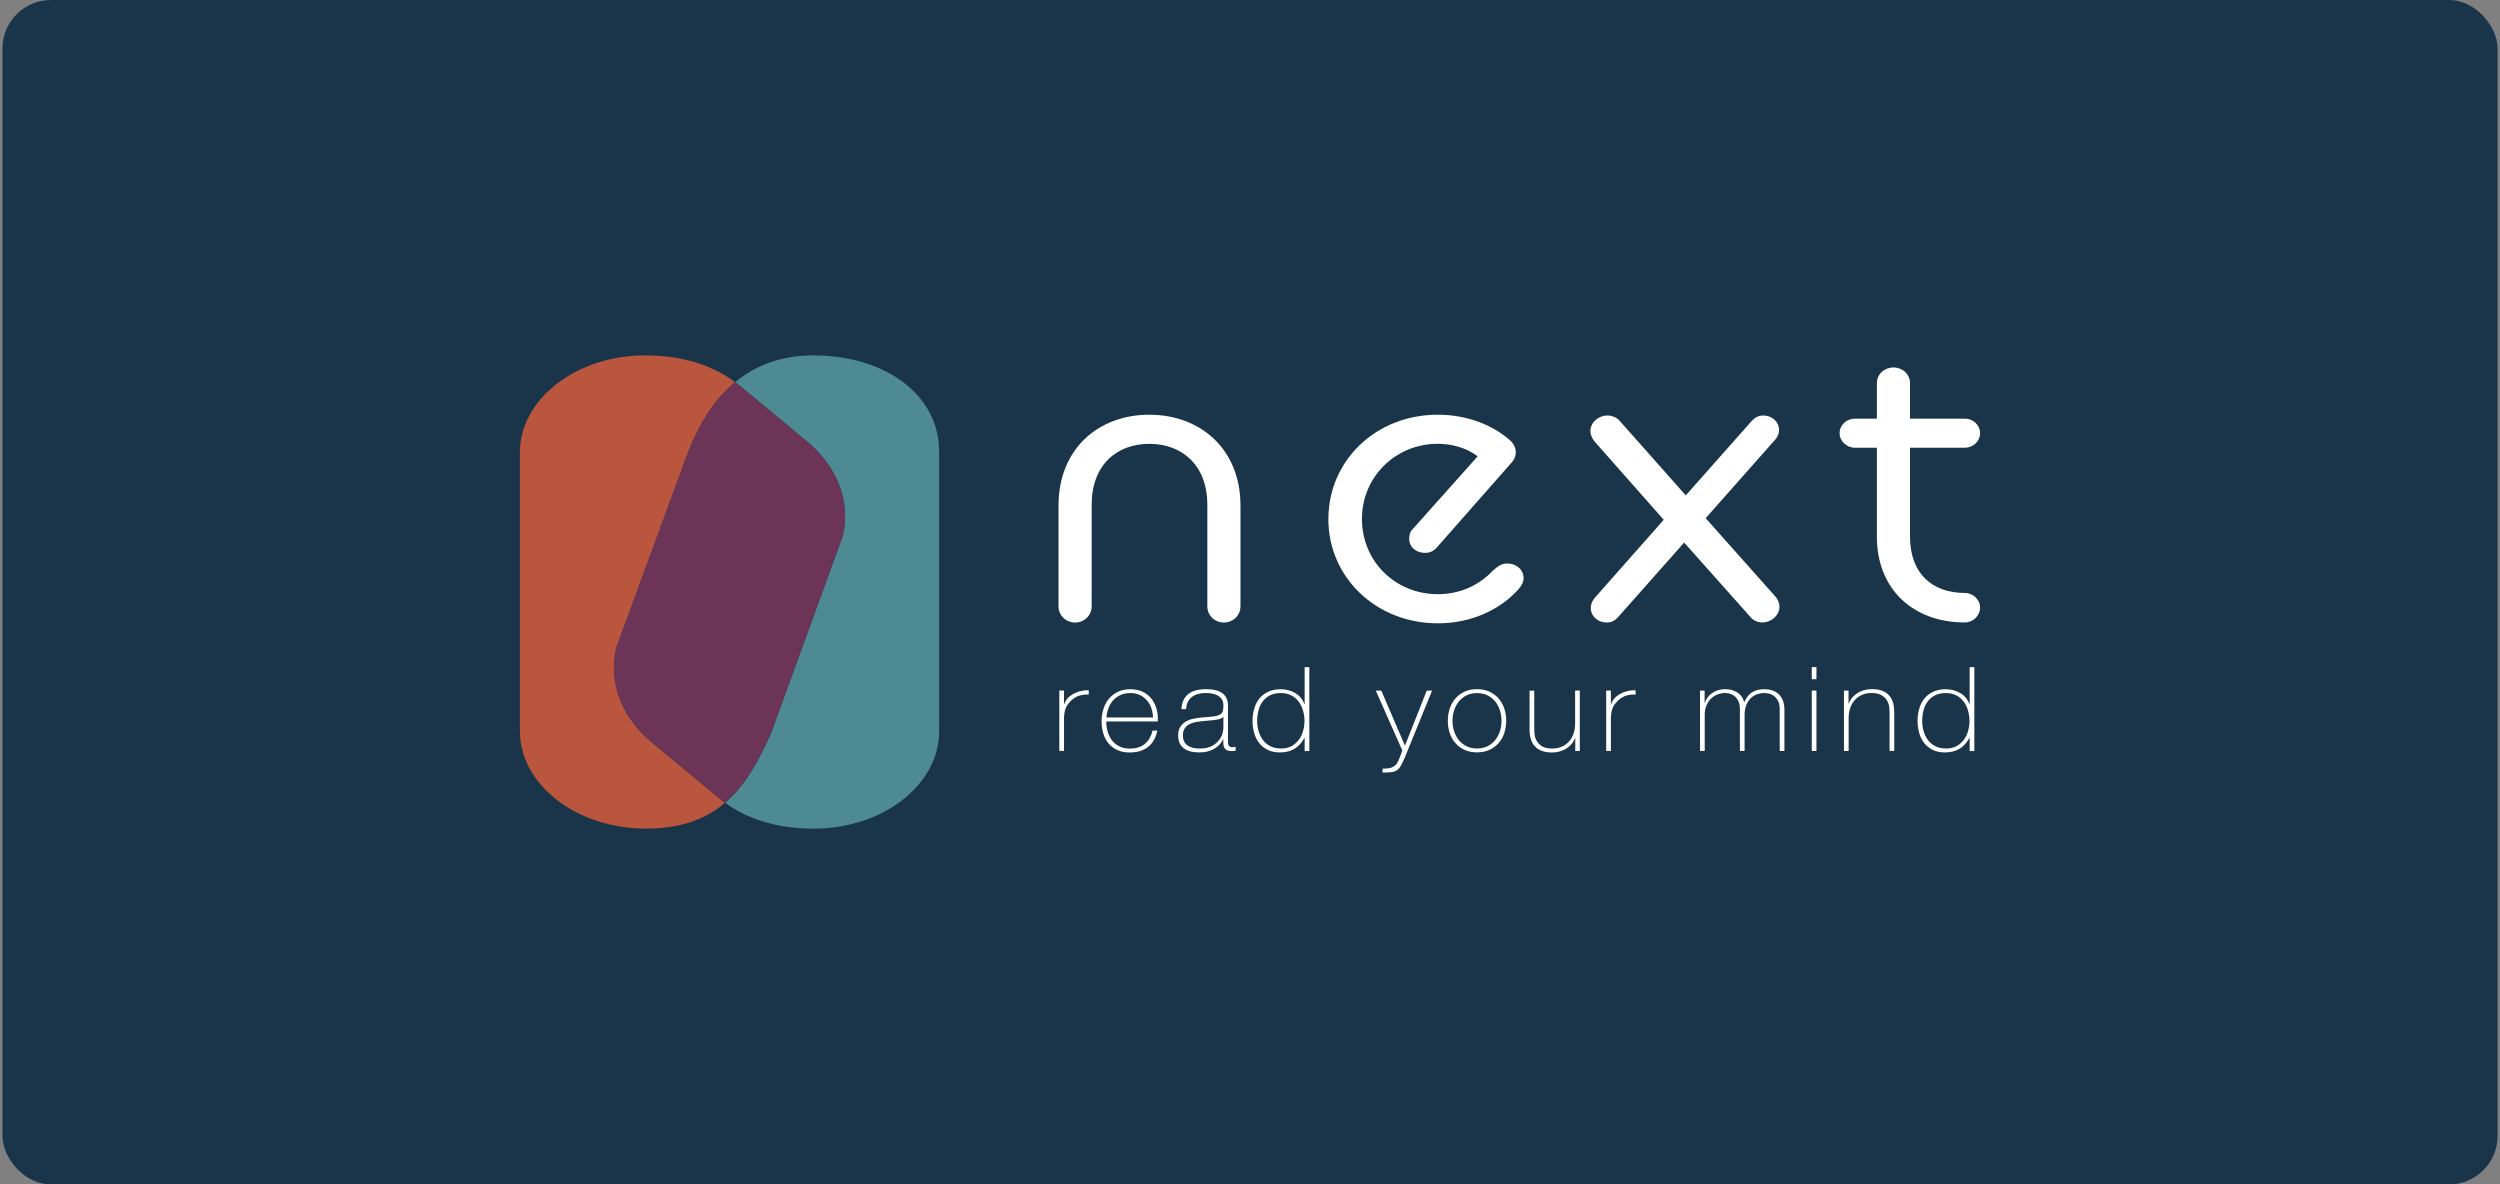 <svg width="515" height="244" viewBox="0 0 515 244" fill="none" xmlns="http://www.w3.org/2000/svg">
<rect x="0" y="0" width="515" height="244" fill="#808080" stroke="none"/>
<rect x="0.5" width="514" height="244" rx="10" fill="#1A3549"/>
<path d="M218.056 104.159C218.056 92.398 226.341 85.429 236.755 85.429C247.169 85.429 255.537 92.398 255.537 104.159V124.918C255.537 126.782 253.995 128.246 252.124 128.246C250.253 128.246 248.711 126.782 248.711 124.918V104.003C248.711 95.736 243.416 91.432 236.755 91.432C230.094 91.432 224.882 95.726 224.882 104.003V124.918C224.882 126.782 223.34 128.246 221.469 128.246C219.598 128.246 218.056 126.782 218.056 124.918V104.159Z" fill="white"/>
<path d="M273.65 106.911C273.65 94.916 283.385 85.429 296.194 85.429C302.424 85.429 307.636 87.703 310.966 90.622C311.737 91.266 312.251 92.164 312.251 93.14C312.251 93.95 311.994 94.682 311.141 95.57L295.937 112.835C295.258 113.567 294.487 113.889 293.542 113.889C291.66 113.889 290.293 112.669 290.293 110.971C290.293 110.239 290.468 109.507 291.064 108.941L304.387 94.018C302.167 92.232 299.011 91.422 296.184 91.422C287.477 91.422 280.558 98.234 280.558 106.911C280.558 115.588 287.394 122.4 296.184 122.4C301.046 122.4 304.891 120.37 307.543 117.54C308.479 116.73 309.25 116.076 310.452 116.076C312.416 116.076 313.865 117.374 313.865 119.16C313.865 119.804 313.434 120.702 312.837 121.346C309.25 125.396 303.359 128.403 296.184 128.403C283.457 128.403 273.64 118.916 273.64 106.921L273.65 106.911Z" fill="white"/>
<path d="M346.926 111.781L333.346 127.104C332.668 127.836 331.979 128.237 330.951 128.237C329.162 128.237 327.702 126.939 327.702 125.24C327.702 124.508 327.959 123.864 328.473 123.21L342.732 107.077L328.473 90.944C327.959 90.299 327.62 89.48 327.62 88.835C327.62 86.971 329.327 85.595 331.126 85.595C332.061 85.595 333.089 86.005 333.685 86.727L347.265 102.051L360.845 86.727C361.524 85.995 362.212 85.595 363.24 85.595C365.029 85.595 366.489 86.893 366.489 88.591C366.489 89.236 366.232 89.968 365.718 90.534L351.367 106.745L365.718 122.878C366.232 123.444 366.571 124.255 366.571 124.987C366.571 126.773 364.865 128.227 363.066 128.227C362.13 128.227 361.102 127.817 360.506 127.007L346.926 111.762V111.781Z" fill="white"/>
<path d="M378.958 89.236C378.958 87.537 380.407 86.239 382.114 86.239H386.637V78.939C386.637 77.075 388.179 75.698 390.05 75.698C391.921 75.698 393.463 77.075 393.463 78.939V86.239H404.74C406.447 86.239 407.896 87.537 407.896 89.236C407.896 90.934 406.447 92.232 404.74 92.232H393.463V110.552C393.463 118.096 397.986 122.146 404.74 122.146C406.447 122.146 407.896 123.523 407.896 125.143C407.896 126.841 406.447 128.227 404.74 128.227C394.152 128.227 386.637 121.414 386.637 110.552V92.232H382.114C380.407 92.232 378.958 90.856 378.958 89.236Z" fill="white"/>
<path d="M219.186 145.024H219.258C219.381 144.624 219.597 144.243 219.906 143.882C220.214 143.521 220.605 143.218 221.057 142.964C221.509 142.711 222.013 142.506 222.558 142.369C223.113 142.232 223.689 142.174 224.275 142.184V143.101C223.761 143.033 223.185 143.082 222.527 143.248C221.869 143.413 221.252 143.765 220.656 144.311C220.42 144.555 220.214 144.79 220.029 145.014C219.854 145.239 219.7 145.492 219.587 145.766C219.464 146.039 219.371 146.351 219.309 146.683C219.237 147.025 219.196 147.425 219.186 147.893V154.696H218.22V142.252H219.186V145.014V145.024Z" fill="white"/>
<path d="M227.903 148.606V148.752C227.903 149.484 228.006 150.177 228.212 150.831C228.417 151.495 228.715 152.071 229.116 152.578C229.517 153.076 230.021 153.476 230.628 153.769C231.234 154.062 231.933 154.208 232.735 154.208C234.051 154.208 235.089 153.876 235.85 153.232C236.621 152.578 237.145 151.67 237.433 150.509H238.399C238.111 151.963 237.484 153.076 236.528 153.847C235.572 154.618 234.298 155.008 232.714 155.008C231.748 155.008 230.905 154.842 230.175 154.511C229.456 154.179 228.849 153.73 228.366 153.154C227.883 152.578 227.523 151.905 227.287 151.124C227.05 150.343 226.927 149.494 226.927 148.596C226.927 147.698 227.05 146.888 227.297 146.088C227.544 145.287 227.914 144.585 228.407 143.98C228.901 143.374 229.517 142.886 230.257 142.525C230.998 142.164 231.871 141.979 232.869 141.979C233.784 141.979 234.596 142.145 235.305 142.467C236.014 142.789 236.6 143.228 237.073 143.784C237.546 144.341 237.906 144.985 238.153 145.717C238.399 146.449 238.523 147.239 238.523 148.079C238.523 148.157 238.523 148.254 238.512 148.362C238.512 148.469 238.502 148.547 238.502 148.616H227.893L227.903 148.606ZM237.536 147.805C237.505 147.132 237.382 146.488 237.176 145.883C236.97 145.278 236.672 144.751 236.271 144.282C235.87 143.823 235.387 143.452 234.812 143.179C234.236 142.906 233.588 142.769 232.858 142.769C232.077 142.769 231.388 142.916 230.792 143.189C230.196 143.472 229.692 143.843 229.281 144.302C228.87 144.76 228.561 145.297 228.335 145.912C228.109 146.527 227.975 147.151 227.924 147.796H237.536V147.805Z" fill="white"/>
<path d="M252.02 152.236H251.969C251.815 152.607 251.599 152.959 251.301 153.291C251.013 153.622 250.663 153.915 250.242 154.179C249.82 154.442 249.358 154.637 248.823 154.784C248.299 154.93 247.723 154.999 247.086 154.999C245.688 154.999 244.608 154.716 243.848 154.14C243.087 153.564 242.696 152.685 242.696 151.485C242.696 150.763 242.85 150.167 243.159 149.709C243.467 149.25 243.848 148.889 244.321 148.616C244.793 148.352 245.307 148.157 245.873 148.049C246.438 147.942 246.993 147.854 247.518 147.805L249.018 147.688C249.718 147.64 250.262 147.561 250.663 147.454C251.064 147.347 251.362 147.2 251.568 147.015C251.774 146.829 251.897 146.595 251.948 146.302C252 146.01 252.02 145.648 252.02 145.209C252.02 144.868 251.948 144.555 251.815 144.263C251.681 143.97 251.465 143.716 251.177 143.492C250.889 143.267 250.509 143.091 250.057 142.955C249.594 142.828 249.039 142.76 248.371 142.76C247.199 142.76 246.253 143.033 245.523 143.579C244.804 144.126 244.403 144.956 244.341 146.078H243.375C243.447 144.702 243.909 143.677 244.763 142.994C245.616 142.311 246.839 141.969 248.422 141.969C250.005 141.969 251.157 142.262 251.876 142.857C252.596 143.452 252.956 144.214 252.956 145.17V152.412C252.956 152.588 252.956 152.764 252.966 152.949C252.966 153.125 253.007 153.291 253.059 153.437C253.11 153.583 253.192 153.7 253.316 153.788C253.429 153.876 253.603 153.925 253.83 153.925C253.994 153.925 254.241 153.905 254.549 153.857V154.628C254.292 154.696 254.025 154.725 253.758 154.725C253.367 154.725 253.059 154.676 252.832 154.579C252.606 154.481 252.431 154.354 252.308 154.188C252.185 154.032 252.102 153.837 252.061 153.622C252.02 153.408 252 153.164 252 152.91V152.256L252.02 152.236ZM252.02 147.64C251.784 147.913 251.424 148.098 250.941 148.196C250.458 148.293 249.913 148.362 249.317 148.411L247.682 148.557C247.209 148.606 246.726 148.674 246.253 148.762C245.78 148.85 245.349 149.006 244.968 149.211C244.588 149.416 244.279 149.709 244.033 150.07C243.796 150.431 243.673 150.909 243.673 151.485C243.673 152.402 243.981 153.086 244.588 153.535C245.205 153.984 246.037 154.198 247.117 154.198C248.196 154.198 249.101 154.013 249.748 153.632C250.396 153.252 250.889 152.812 251.229 152.324C251.568 151.836 251.784 151.358 251.876 150.899C251.969 150.441 252.02 150.128 252.02 149.972V147.649V147.64Z" fill="white"/>
<path d="M268.745 152.041H268.694C268.149 153.027 267.471 153.769 266.659 154.257C265.847 154.745 264.849 154.999 263.677 154.999C262.691 154.999 261.837 154.823 261.128 154.462C260.408 154.11 259.833 153.632 259.37 153.037C258.908 152.441 258.568 151.748 258.352 150.968C258.137 150.187 258.023 149.367 258.023 148.508C258.023 147.591 258.137 146.732 258.383 145.932C258.62 145.131 258.979 144.448 259.463 143.862C259.946 143.277 260.552 142.818 261.282 142.486C262.012 142.145 262.876 141.979 263.862 141.979C264.387 141.979 264.911 142.047 265.415 142.184C265.929 142.32 266.391 142.515 266.833 142.779C267.265 143.033 267.646 143.365 267.964 143.745C268.283 144.136 268.53 144.565 268.704 145.053H268.756V137.431H269.722V154.716H268.756V152.051L268.745 152.041ZM263.873 154.198C264.705 154.198 265.425 154.042 266.032 153.71C266.638 153.378 267.132 152.959 267.532 152.432C267.933 151.895 268.231 151.29 268.427 150.607C268.622 149.923 268.725 149.221 268.725 148.508C268.725 147.796 268.622 147.073 268.427 146.39C268.231 145.707 267.933 145.092 267.543 144.555C267.152 144.019 266.648 143.579 266.021 143.257C265.404 142.935 264.675 142.769 263.842 142.769C263.009 142.769 262.238 142.925 261.621 143.238C261.005 143.55 260.501 143.979 260.11 144.507C259.709 145.043 259.422 145.648 259.247 146.351C259.072 147.044 258.979 147.766 258.979 148.508C258.979 149.25 259.072 149.943 259.278 150.626C259.473 151.309 259.771 151.924 260.172 152.451C260.573 152.988 261.077 153.408 261.693 153.72C262.31 154.032 263.04 154.188 263.883 154.188L263.873 154.198Z" fill="white"/>
<path d="M283.405 142.262H284.546L289.419 153.613L293.911 142.262H295.011L289.399 156.033C289.131 156.648 288.874 157.175 288.648 157.614C288.422 158.053 288.155 158.385 287.867 158.59C287.528 158.844 287.127 159.01 286.654 159.059C286.181 159.117 285.574 159.147 284.803 159.147V158.346C285.502 158.346 286.047 158.297 286.438 158.19C286.828 158.083 287.199 157.868 287.538 157.546C287.723 157.37 287.918 157.038 288.124 156.57C288.329 156.092 288.586 155.448 288.885 154.618L283.405 142.252V142.262Z" fill="white"/>
<path d="M298.25 148.479C298.25 147.591 298.384 146.761 298.641 145.971C298.908 145.19 299.288 144.497 299.802 143.901C300.316 143.306 300.943 142.828 301.684 142.486C302.434 142.135 303.287 141.969 304.264 141.969C305.24 141.969 306.094 142.145 306.834 142.486C307.584 142.838 308.211 143.306 308.725 143.901C309.239 144.497 309.62 145.19 309.887 145.971C310.154 146.751 310.278 147.591 310.278 148.479C310.278 149.367 310.144 150.206 309.887 150.997C309.63 151.788 309.239 152.48 308.725 153.066C308.211 153.652 307.584 154.12 306.834 154.472C306.083 154.813 305.23 154.989 304.264 154.989C303.297 154.989 302.434 154.813 301.684 154.472C300.933 154.12 300.306 153.652 299.802 153.066C299.288 152.48 298.908 151.788 298.641 150.997C298.373 150.206 298.25 149.367 298.25 148.479ZM299.216 148.479C299.216 149.221 299.329 149.933 299.545 150.626C299.761 151.309 300.09 151.924 300.512 152.451C300.933 152.988 301.468 153.408 302.095 153.72C302.722 154.032 303.441 154.188 304.264 154.188C305.086 154.188 305.806 154.032 306.433 153.72C307.06 153.408 307.584 152.978 308.016 152.451C308.437 151.924 308.766 151.309 308.982 150.626C309.198 149.943 309.311 149.23 309.311 148.479C309.311 147.727 309.198 147.025 308.982 146.341C308.756 145.658 308.437 145.043 308.016 144.516C307.595 143.989 307.06 143.56 306.433 143.248C305.806 142.935 305.086 142.779 304.264 142.779C303.441 142.779 302.722 142.935 302.095 143.248C301.468 143.56 300.943 143.989 300.512 144.516C300.09 145.053 299.761 145.658 299.545 146.341C299.329 147.025 299.216 147.737 299.216 148.479Z" fill="white"/>
<path d="M325.471 154.706H324.504V152.041H324.453C324.288 152.51 324.042 152.929 323.723 153.291C323.404 153.652 323.045 153.964 322.623 154.228C322.202 154.481 321.749 154.676 321.256 154.813C320.762 154.94 320.259 155.008 319.755 155.008C318.994 155.008 318.336 154.921 317.802 154.745C317.267 154.569 316.825 154.335 316.486 154.042C316.147 153.749 315.879 153.427 315.684 153.056C315.489 152.695 315.345 152.324 315.263 151.953C315.18 151.583 315.129 151.221 315.108 150.88C315.088 150.538 315.088 150.236 315.088 149.972V142.272H316.054V150.138C316.054 150.46 316.075 150.851 316.126 151.309C316.178 151.768 316.321 152.217 316.568 152.637C316.815 153.066 317.185 153.427 317.678 153.74C318.172 154.042 318.871 154.198 319.765 154.198C320.495 154.198 321.153 154.071 321.739 153.808C322.325 153.554 322.818 153.193 323.23 152.734C323.641 152.276 323.949 151.729 324.155 151.085C324.371 150.45 324.474 149.748 324.474 148.986V142.252H325.44V154.696L325.471 154.706Z" fill="white"/>
<path d="M331.844 145.024H331.916C332.04 144.624 332.255 144.243 332.564 143.882C332.872 143.521 333.263 143.218 333.715 142.964C334.168 142.711 334.671 142.506 335.216 142.369C335.771 142.232 336.347 142.174 336.933 142.184V143.101C336.419 143.033 335.843 143.082 335.185 143.248C334.527 143.413 333.911 143.765 333.314 144.311C333.078 144.555 332.872 144.79 332.687 145.014C332.512 145.239 332.358 145.492 332.245 145.766C332.122 146.039 332.029 146.351 331.968 146.683C331.896 147.025 331.855 147.425 331.844 147.893V154.696H330.878V142.252H331.844V145.014V145.024Z" fill="white"/>
<path d="M350.185 142.262H351.151V144.799H351.202C351.305 144.409 351.48 144.048 351.737 143.696C351.994 143.345 352.302 143.043 352.672 142.789C353.032 142.535 353.443 142.33 353.896 142.184C354.348 142.037 354.821 141.969 355.314 141.969C355.941 141.969 356.486 142.047 356.949 142.203C357.411 142.359 357.802 142.555 358.121 142.808C358.439 143.062 358.696 143.345 358.892 143.657C359.077 143.97 359.2 144.292 359.272 144.614H359.323C359.714 143.745 360.238 143.082 360.886 142.642C361.544 142.193 362.407 141.979 363.477 141.979C364.073 141.979 364.618 142.067 365.121 142.232C365.625 142.398 366.057 142.662 366.427 143.004C366.787 143.355 367.075 143.794 367.28 144.321C367.486 144.858 367.589 145.483 367.589 146.205V154.706H366.622V146.185C366.622 145.395 366.499 144.77 366.242 144.321C365.985 143.872 365.687 143.531 365.337 143.296C364.988 143.062 364.638 142.916 364.289 142.857C363.939 142.799 363.672 142.769 363.487 142.769C362.891 142.769 362.346 142.867 361.842 143.062C361.338 143.257 360.907 143.55 360.547 143.931C360.177 144.321 359.899 144.799 359.694 145.365C359.488 145.941 359.385 146.595 359.385 147.337V154.696H358.419V146.176C358.419 145.404 358.295 144.78 358.049 144.321C357.802 143.862 357.514 143.521 357.185 143.296C356.856 143.072 356.517 142.925 356.168 142.857C355.818 142.789 355.54 142.76 355.335 142.76C354.872 142.76 354.399 142.847 353.906 143.023C353.412 143.199 352.96 143.472 352.549 143.843C352.138 144.214 351.809 144.692 351.552 145.268C351.295 145.844 351.171 146.537 351.171 147.327V154.686H350.205V142.242L350.185 142.262Z" fill="white"/>
<path d="M373.222 139.919V137.421H374.188V139.919H373.222ZM373.222 154.706V142.262H374.188V154.706H373.222Z" fill="white"/>
<path d="M379.832 142.262H380.798V144.926H380.85C381.014 144.458 381.261 144.038 381.58 143.677C381.888 143.316 382.258 143.004 382.68 142.74C383.091 142.486 383.553 142.291 384.047 142.154C384.54 142.028 385.044 141.959 385.548 141.959C386.319 141.959 386.966 142.047 387.501 142.223C388.035 142.398 388.478 142.633 388.817 142.925C389.156 143.218 389.423 143.54 389.619 143.911C389.814 144.272 389.958 144.643 390.04 145.014C390.122 145.385 390.174 145.746 390.194 146.088C390.215 146.439 390.215 146.742 390.215 146.995V154.696H389.249V146.829C389.249 146.527 389.228 146.136 389.177 145.668C389.125 145.2 388.981 144.751 388.735 144.321C388.488 143.892 388.118 143.531 387.614 143.218C387.11 142.916 386.422 142.76 385.537 142.76C384.787 142.76 384.129 142.886 383.553 143.15C382.978 143.404 382.484 143.765 382.073 144.224C381.662 144.682 381.353 145.229 381.138 145.873C380.922 146.507 380.819 147.21 380.819 147.971V154.706H379.853V142.262H379.832Z" fill="white"/>
<path d="M405.738 152.041H405.686C405.141 153.027 404.463 153.769 403.651 154.257C402.839 154.745 401.842 154.999 400.67 154.999C399.683 154.999 398.83 154.823 398.12 154.462C397.401 154.11 396.825 153.632 396.362 153.037C395.9 152.441 395.56 151.748 395.345 150.968C395.129 150.187 395.016 149.367 395.016 148.508C395.016 147.591 395.129 146.732 395.375 145.932C395.612 145.131 395.972 144.448 396.455 143.862C396.938 143.277 397.545 142.818 398.274 142.486C399.004 142.145 399.868 141.979 400.855 141.979C401.379 141.979 401.903 142.047 402.407 142.184C402.921 142.32 403.384 142.515 403.826 142.779C404.257 143.033 404.638 143.365 404.956 143.745C405.275 144.136 405.522 144.565 405.697 145.053H405.748V137.431H406.714V154.716H405.748V152.051L405.738 152.041ZM400.865 154.198C401.698 154.198 402.417 154.042 403.024 153.71C403.63 153.378 404.124 152.959 404.525 152.432C404.926 151.895 405.224 151.29 405.419 150.607C405.614 149.923 405.717 149.221 405.717 148.508C405.717 147.796 405.614 147.073 405.419 146.39C405.224 145.707 404.926 145.092 404.535 144.555C404.144 144.019 403.641 143.579 403.013 143.257C402.397 142.935 401.667 142.769 400.834 142.769C400.001 142.769 399.23 142.925 398.614 143.238C397.997 143.55 397.493 143.979 397.102 144.507C396.702 145.043 396.414 145.648 396.239 146.351C396.064 147.044 395.972 147.766 395.972 148.508C395.972 149.25 396.064 149.943 396.27 150.626C396.465 151.309 396.763 151.924 397.164 152.451C397.565 152.988 398.069 153.408 398.686 153.72C399.302 154.032 400.032 154.188 400.875 154.188L400.865 154.198Z" fill="white"/>
<path d="M168.115 73.21C161.043 73.112 155.625 75.25 151.431 78.734C151.719 78.958 152.027 79.163 152.305 79.398L166.152 90.866C172.495 96.117 175.26 103.319 173.626 110.356L158.863 150.938C156.273 156.794 153.497 161.831 149.375 165.364C153.97 168.78 160.262 170.702 167.612 170.702C181.942 170.693 193.456 161.635 193.456 150.694V92.974C193.456 81.652 182.847 73.415 168.115 73.219V73.21Z" fill="#4E8A94"/>
<path d="M134.408 153.047C128.055 147.796 125.289 140.573 126.924 133.536L141.686 93.335C143.896 87.645 146.97 82.433 151.431 78.734C146.816 75.201 140.422 73.2 132.938 73.21C118.607 73.22 107.094 82.277 107.094 93.218V150.568C107.094 161.704 118.936 170.888 133.524 170.693C140.596 170.595 145.562 168.624 149.365 165.364C148.985 165.081 148.594 164.807 148.245 164.505L134.408 153.056V153.047Z" fill="#BA563E"/>
<path d="M158.864 150.929L173.626 110.347C175.25 103.319 172.495 96.107 166.152 90.856L152.305 79.388C152.027 79.154 151.719 78.949 151.431 78.724C146.98 82.423 143.896 87.635 141.686 93.325L126.924 133.527C125.289 140.564 128.065 147.786 134.408 153.037L148.244 164.485C148.604 164.788 148.995 165.061 149.365 165.344C153.487 161.811 156.263 156.775 158.853 150.919L158.864 150.929Z" fill="#6C3456"/>
</svg>
